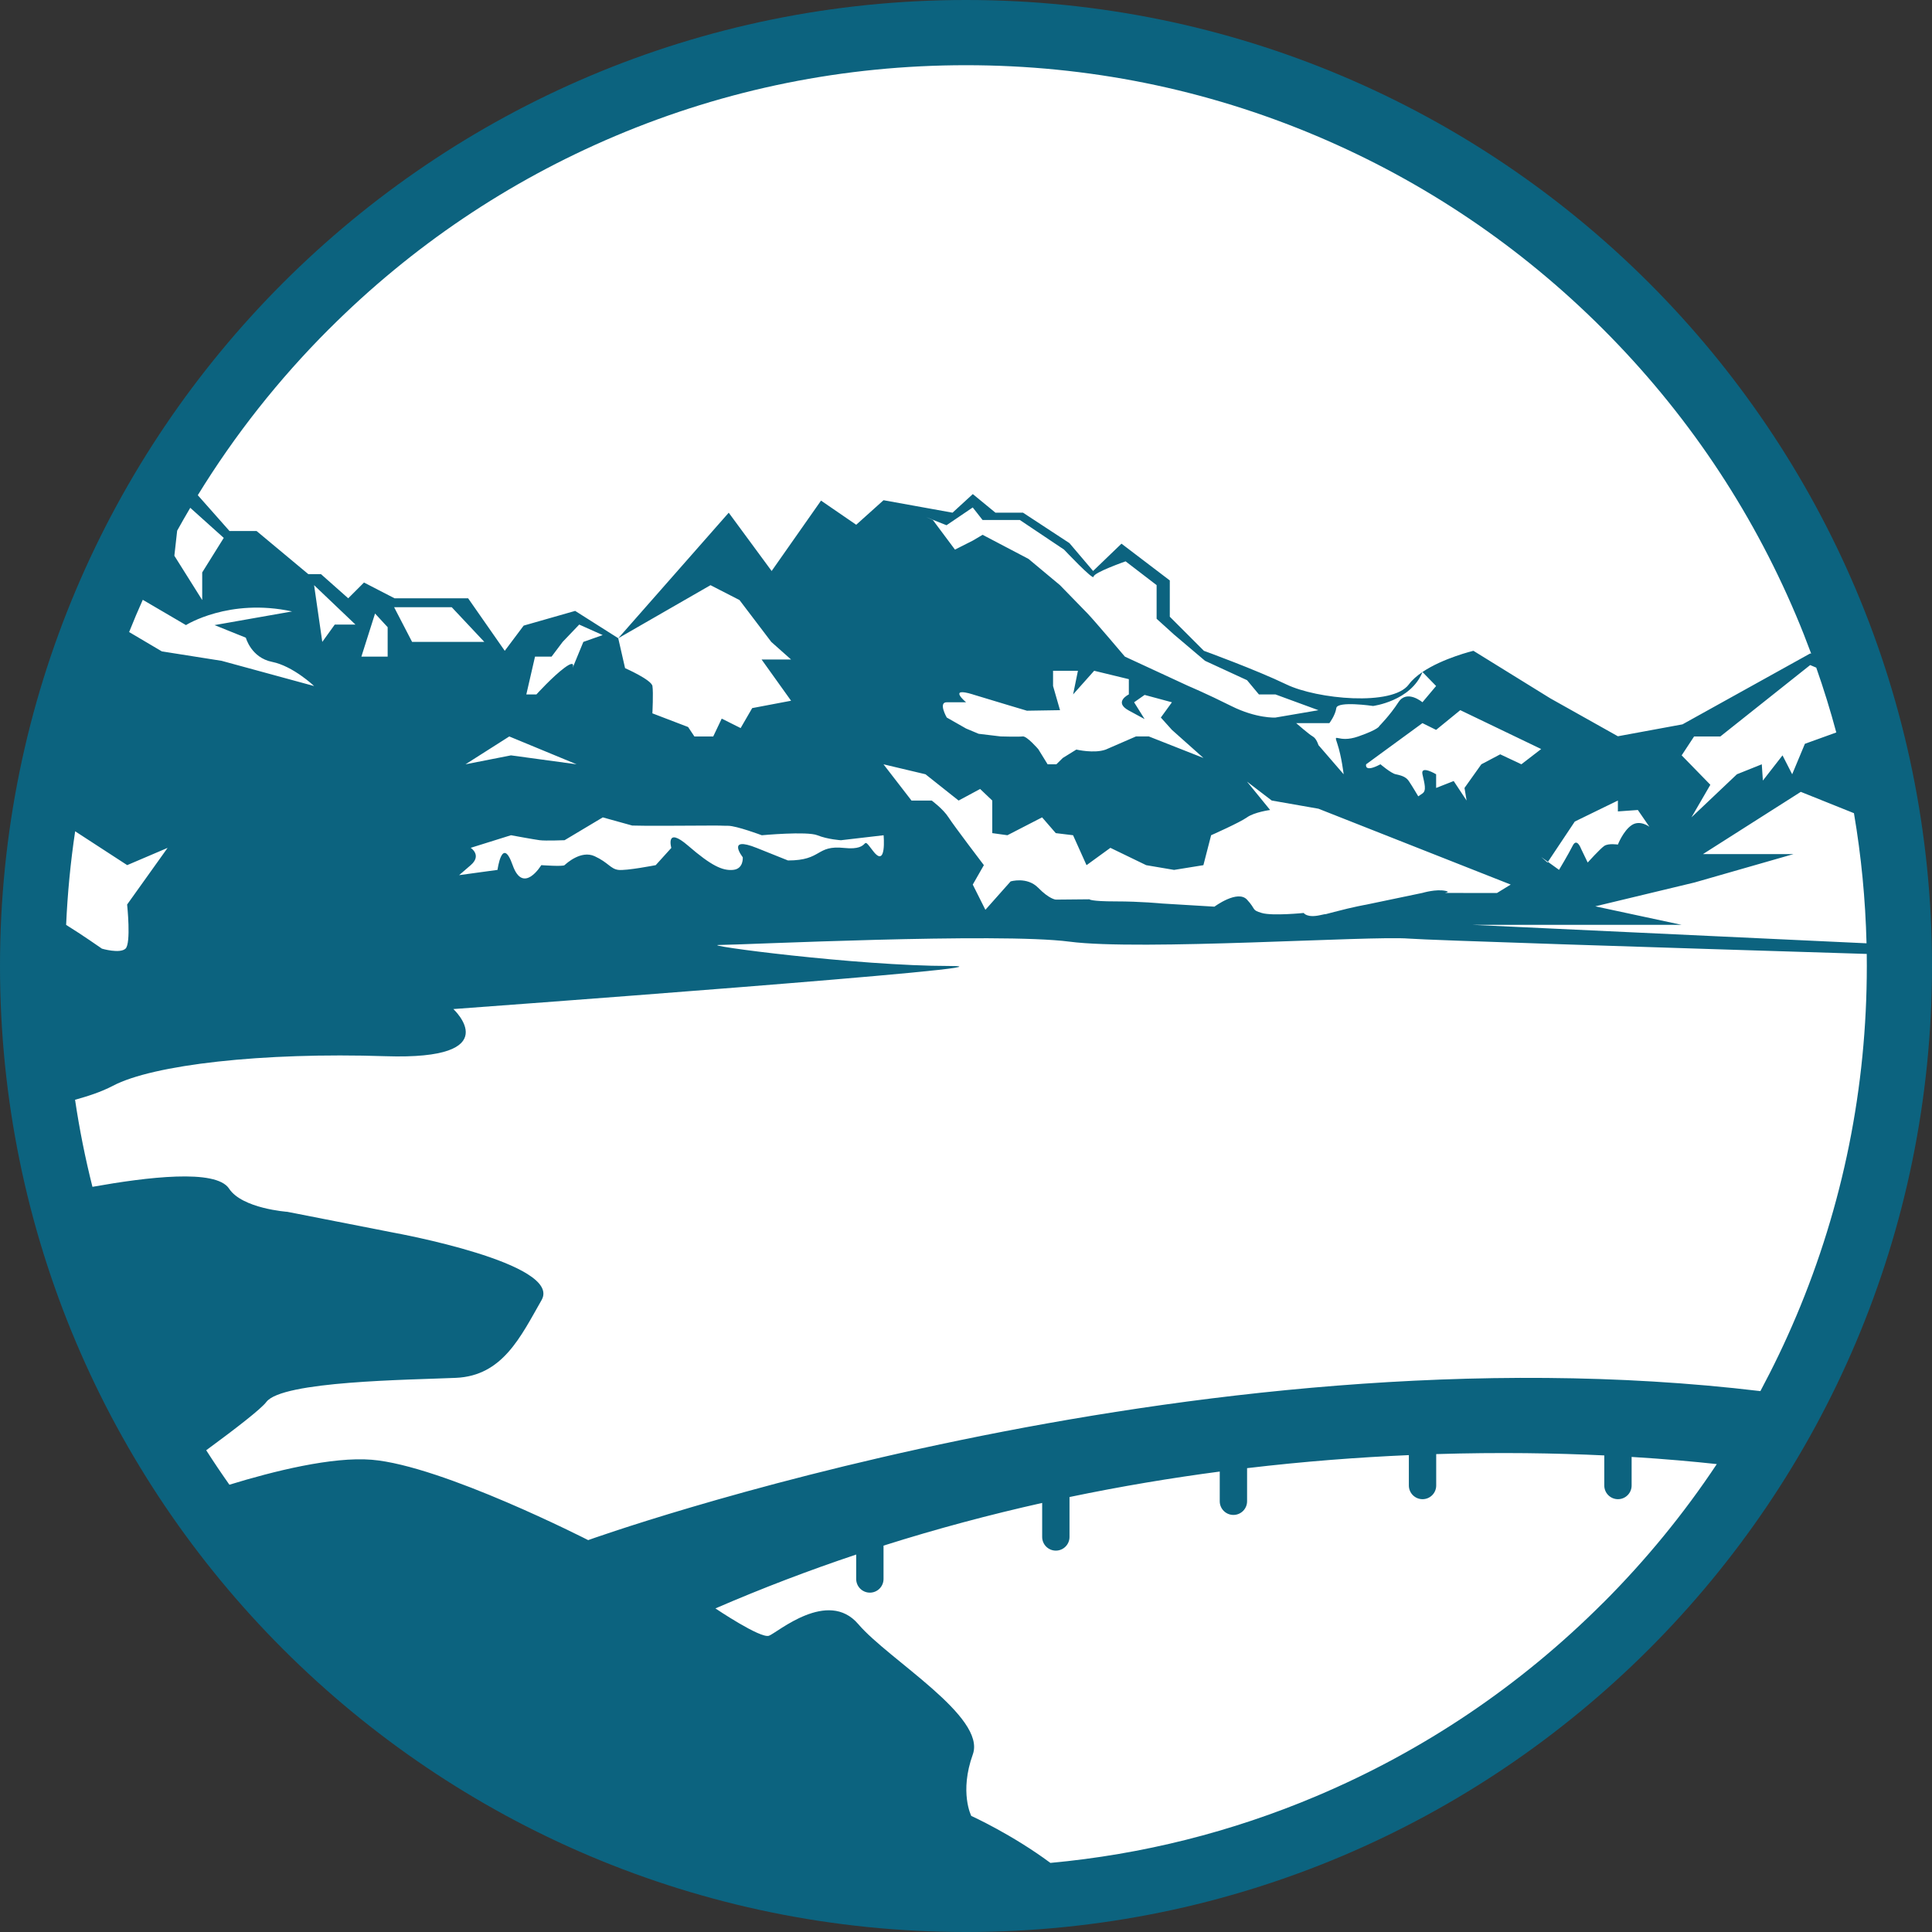 <svg xmlns="http://www.w3.org/2000/svg" id="Layer_7" data-name="Layer 7" viewBox="0 0 800 800">
  <rect x="0" y="0" width="800" height="800" fill="#333333" stroke="none"/>
  <defs fill="#0c637f">
    <style>
      .cls-1 {
        fill: #fff;
      }
    </style>
  </defs>
  <circle class="cls-1" cx="400" cy="400" r="390" fill="#0c637f"/>
  <path d="M400,0C179.09,0,0,179.09,0,400s179.09,400,400,400,400-179.09,400-400S620.91,0,400,0ZM598.59,368.9c-3.92-.87-9.57.83-9.57.83l-23.37,4.88s-4.91.82-13.17,3c-8.27,2.18,0,0-5.66,1.3-5.66,1.31-6.98-.87-6.98-.87,0,0-13.04,1.31-17.39,0-4.35-1.31-2.18-1.31-6.09-5.52-3.92-4.22-13.49,2.91-13.49,2.91l-21.75-1.31s-8.7-.87-19.14-.87-10.88-.87-10.88-.87l-13.92.13s-2.61-.13-7.26-4.88c-4.65-4.74-11.45-2.65-11.45-2.65l-10.44,11.75-5.23-10.44,4.6-8.05s-12.42-16.31-14.64-19.79c-2.21-3.48-6.97-6.96-6.97-6.96h-8.36l-11.6-15.01,17.4,4.13,13.71,10.88,8.91-4.79,5.03,4.79v13.49l6.27.87,14.36-7.4,5.66,6.53,7.16.87,5.58,12.4,9.88-7.18,14.83,7.18,11.54,1.96,12.14-1.96,3.2-12.4s11.81-5.22,14.86-7.4c3.05-2.18,9.57-3.05,9.57-3.05l-9.57-11.75,10.23,7.83,19.35,3.39,79.61,31.41-5.66,3.48h-13.92c-13.92,0-3.48,0-7.4-.87ZM307.56,354.98s.44,4.79-3.98,5.22c-4.42.43-9.07-1.74-18.64-10.01-9.57-8.27-6.96.91-6.96.91l-6.46,7.14s-12.24,2.39-15.5,1.96c-3.26-.44-4.13-3.05-9.79-5.66-5.66-2.61-11.75,3.05-12.46,3.7-.71.65-9.64,0-9.64,0,0,0-7.48,12.4-11.85,0-4.37-12.4-6.27,1.96-6.27,1.96l-15.9,2.18,4.79-4.13c4.79-4.13,0-7.18,0-7.18l16.69-5.22s9.41,1.74,11.85,2.06c2.43.32,10.34,0,10.34,0l15.82-9.45,12.18,3.38,6.22.1s16.1,0,23.82-.08c7.72-.08,6.2.08,9.68.08s13.95,3.92,13.95,3.92c0,0,18.67-1.74,23,0,4.33,1.74,9.76,2.06,9.76,2.06l17.67-2.06s1.3,13.92-4.35,6.53c-5.66-7.4,0,0-11.93-1.27-11.93-1.27-8.95,5.18-23.31,5.18l-12.93-5.18c-12.93-5.18-5.77,3.88-5.77,3.88ZM233.76,276.5c-4.94,3.65-11.64,11.05-11.64,11.05h-4.18l3.6-15.66h6.86l4.58-6.09,6.86-7.18,9.72,4.35-8.01,2.83-4.48,10.88s1.62-3.83-3.32-.17ZM238.76,316.48l-27.18-3.7-18.82,3.7,18.12-11.53,27.88,11.53ZM170.64,265.8l-7.44-14.36h23.86l13.49,14.36h-29.91ZM486.4,262.97l12.58,10.66,17.39,8.02,4.92,5.9h6.86l17.79,6.53-17.84,3.05s-7.83.44-18.27-4.79c-10.44-5.22-17.73-8.27-17.73-8.27l-26.31-12.18s-12.51-14.79-15.44-17.84c-2.93-3.05-11.44-11.75-11.44-11.75l-13.04-10.88-19-9.97-4.07,2.41-7.37,3.72-9.15-12.26-3.05-1.31,8.7,3.48,10.86-7.36,4.07,5.19h15.44l18.3,12.26s12.22,12.97,12.22,11.23,13.27-6.37,13.27-6.37l12.84,9.85v13.93l7.44,6.74ZM402.82,287.55c10.67,3.26,22.41,6.74,22.41,6.74l13.7-.22-2.88-10.01v-6.31h10.3l-2,9.79,8.72-9.79,14.36,3.48v6.31s-6.53,3.15,0,6.68l6.53,3.54-4.35-6.96,4.35-3.05,11.31,3.05-4.59,6.32,4.59,5.11,13.05,11.63-22.62-8.92h-5.31l-12.52,5.44c-4.79,1.74-12.18,0-12.18,0l-5.61,3.48-2.65,2.61h-3.64l-3.84-6.23s-4.74-5.52-6.46-5.3c-1.72.22-9.15,0-9.15,0l-9.1-1.09-5.22-2.19-7.99-4.55s-3.64-6.33,0-6.32c3.64.01,7.99,0,7.99,0,0,0-7.85-6.52,2.82-3.25ZM678.2,335.4l4.79,6.96s-3.92-3.04-7.4-.65c-3.48,2.39-5.66,8.01-5.66,8.01,0,0-3.92-.63-5.66.57-1.74,1.2-6.84,6.86-6.84,6.86l-2.73-5.66s-1.74-4.79-3.48-1.31c-1.74,3.48-5.66,10.01-5.66,10.01l-4.6-3.32-.18.27-2.61-2.28,2.79,2.01,11.13-16.69,17.84-8.7v4.51l8.27-.59ZM629.98,316.48l-8.77-4.13-7.82,4.13-6.97,9.79.87,5.22-5.35-8.08-7.27,2.86v-5.66s-6.53-3.92-5.66,0c.87,3.92,1.74,6.75,0,7.94l-1.74,1.19s-2.61-4.41-3.92-6.34-3.48-2.36-5.44-2.8c-1.96-.43-6.29-4.13-6.29-4.13-6.97,3.7-5.93,0-5.93,0l23.31-17.04,5.66,2.8,10.01-8.17,33.5,16.1-8.2,6.31ZM696.33,382.96l-35.75-7.67,41.11-9.88,40.97-11.75h-37.49l40.5-25.77,22.01,8.83c3.02,17.71,4.76,35.69,5.21,53.88l-163.34-7.65h86.79ZM760.37,303.3l-13,4.69-5.27,12.62-4-7.83-8.13,10.44-.45-6.74-10.3,4.13-18.83,17.84,7.83-13.49-11.88-12.18,5.15-7.83h10.87l37.19-29.56,2.52,1.06c3.11,8.86,5.88,17.81,8.3,26.85ZM136.25,136.25c34.26-34.26,74.16-61.16,118.57-79.95,45.97-19.44,94.81-29.3,145.18-29.3s99.21,9.86,145.18,29.3c44.41,18.79,84.31,45.68,118.57,79.95,34.26,34.26,61.16,74.16,79.95,118.57,2.22,5.24,4.3,10.52,6.27,15.83l-.43-.05-52.86,29.34-26.75,4.93-27.98-15.7-31.84-19.69s-12.53,3-21.1,8.78l5.65,5.8-5.66,6.73s-6.42-5.45-9.95,0c-3.53,5.45-7.88,9.8-7.88,9.8,0,0,0,1.31-8.7,4.35-8.7,3.05-10.44-2.18-8.7,3.05,1.74,5.22,2.61,12.62,2.61,12.62l-10.44-12.08s-.78-2.71-2.35-3.58c-1.57-.87-6.86-5.51-6.86-5.51h13.73s2.45-3.19,2.88-6.24,15.23-.87,15.23-.87c0,0,15.66-2.03,20.44-14.06-2.26,1.52-4.25,3.24-5.65,5.14-6.74,9.14-38.06,6.09-50.68,0-12.62-6.09-34.17-13.92-34.17-13.92l-14.12-14.12v-15.02l-20.01-15.23-11.75,11.31-9.79-11.53-19.23-12.61h-11.42l-9.37-7.7-8.4,7.7-28.57-5.16-11.31,10.16-14.57-10-20.45,29.15-17.77-24.14-45.74,51.98,38.19-21.97,12.01,6.16,13.16,17.33,8.2,7.29h-12.21l12.21,17.07-16.1,3.05-4.79,8.27-7.83-3.92-3.52,7.4h-7.79l-2.61-3.92-14.79-5.66s.44-8.7.02-11.31-11.33-7.4-11.33-7.4l-2.83-12.4-17.84-11.31-21.32,6.09-7.83,10.44-15.17-21.75h-30.47l-12.65-6.53-6.53,6.53-11.29-10.01h-5.24l-21.41-17.84h-11.21l-13.14-14.84c15.26-24.86,33.42-47.89,54.34-68.81ZM160.52,259.71v12.18h-10.88l5.66-17.84,5.22,5.66ZM147.18,258.62h-8.56l-5.17,7.18-3.39-23.49,17.12,16.31ZM51.97,392.82c-2.38,2.18-9.76,0-9.76,0,0,0-8.28-5.8-14.83-9.84.58-13.04,1.82-25.97,3.74-38.76l21.55,14.01,16.73-7.14-16.76,23.46s1.71,16.1-.67,18.27ZM66.99,269.71l-13.52-7.99c.92-2.31,1.86-4.61,2.83-6.9.91-2.16,1.86-4.3,2.81-6.43h.05s17.84,10.45,17.84,10.45c0,0,17.84-11.31,43.94-5.66l-32.1,5.66,12.96,5.22s2.18,8.27,10.88,10.01c8.7,1.74,17.4,10.01,17.4,10.01l-38.28-10.44-24.8-3.92ZM78.78,210.27l13.87,12.46-8.92,14.3v11.44l-11.53-18.35,1.16-10.38c1.76-3.18,3.57-6.34,5.42-9.47ZM663.75,663.75c-34.26,34.26-74.16,61.16-118.57,79.95-35.26,14.91-72.21,24.18-110.23,27.69-15.98-11.86-32.77-19.46-32.77-19.46,0,0-5-9.79.64-25.46,5.64-15.67-34.79-39.14-47.41-53.94-12.62-14.79-33.5,3.48-36.98,4.79s-22.19-11.31-22.19-11.31c19.49-8.45,38.97-15.84,58.29-22.31v10.12c0,3.12,2.53,5.66,5.66,5.66s5.66-2.53,5.66-5.66v-13.81c22.22-7.04,44.2-12.87,65.69-17.68v14.09c0,3.12,2.53,5.66,5.66,5.66s5.66-2.53,5.66-5.66v-16.53c21.34-4.45,42.16-7.91,62.21-10.55v12.3c0,3.12,2.53,5.66,5.66,5.66s5.66-2.53,5.66-5.66v-13.71c23.62-2.8,46.08-4.5,66.99-5.4v12.59c0,3.12,2.53,5.66,5.66,5.66s5.66-2.53,5.66-5.66v-13.01c26.19-.81,49.68-.4,69.6.55v12.46c0,3.12,2.53,5.66,5.66,5.66s5.66-2.53,5.66-5.66v-11.84c14.03.86,25.91,1.95,35.27,2.97-13.67,20.57-29.4,39.79-47.11,57.5ZM743.7,545.18c-4.46,10.55-9.4,20.83-14.76,30.85-235.78-28.23-485.39,61.7-485.39,61.7,0,0-60.4-30.89-89.64-33.28-16.33-1.34-40.64,4.72-58.92,10.34-3.31-4.69-6.51-9.44-9.6-14.27,12.64-9.29,22.75-17.15,24.89-19.99,6.53-8.7,59.16-9.14,78.5-9.99,19.34-.85,26.78-16.99,35.48-32.21,8.7-15.23-60.9-27.84-60.9-27.84l-44.37-8.7s-18.71-1.31-24.14-9.61c-5.42-8.28-33.98-4.77-56.57-.74-3-11.88-5.4-23.9-7.2-36.05,5.15-1.44,10.65-3.15,15.7-5.8,16.53-8.7,61.77-13.92,112.82-12.24s28.13-19.52,28.13-19.52c0,0,243.61-17.84,205.44-17.84s-104.08-8.7-95.38-8.7,115.72-5.22,145.08-1.37,124.63-2.54,140.51-1.27c8.14.65,100.99,3.62,189.6,6.35.02,1.66.03,3.33.03,4.99,0,50.37-9.86,99.21-29.3,145.18Z" fill="#0c637f"/>
</svg>